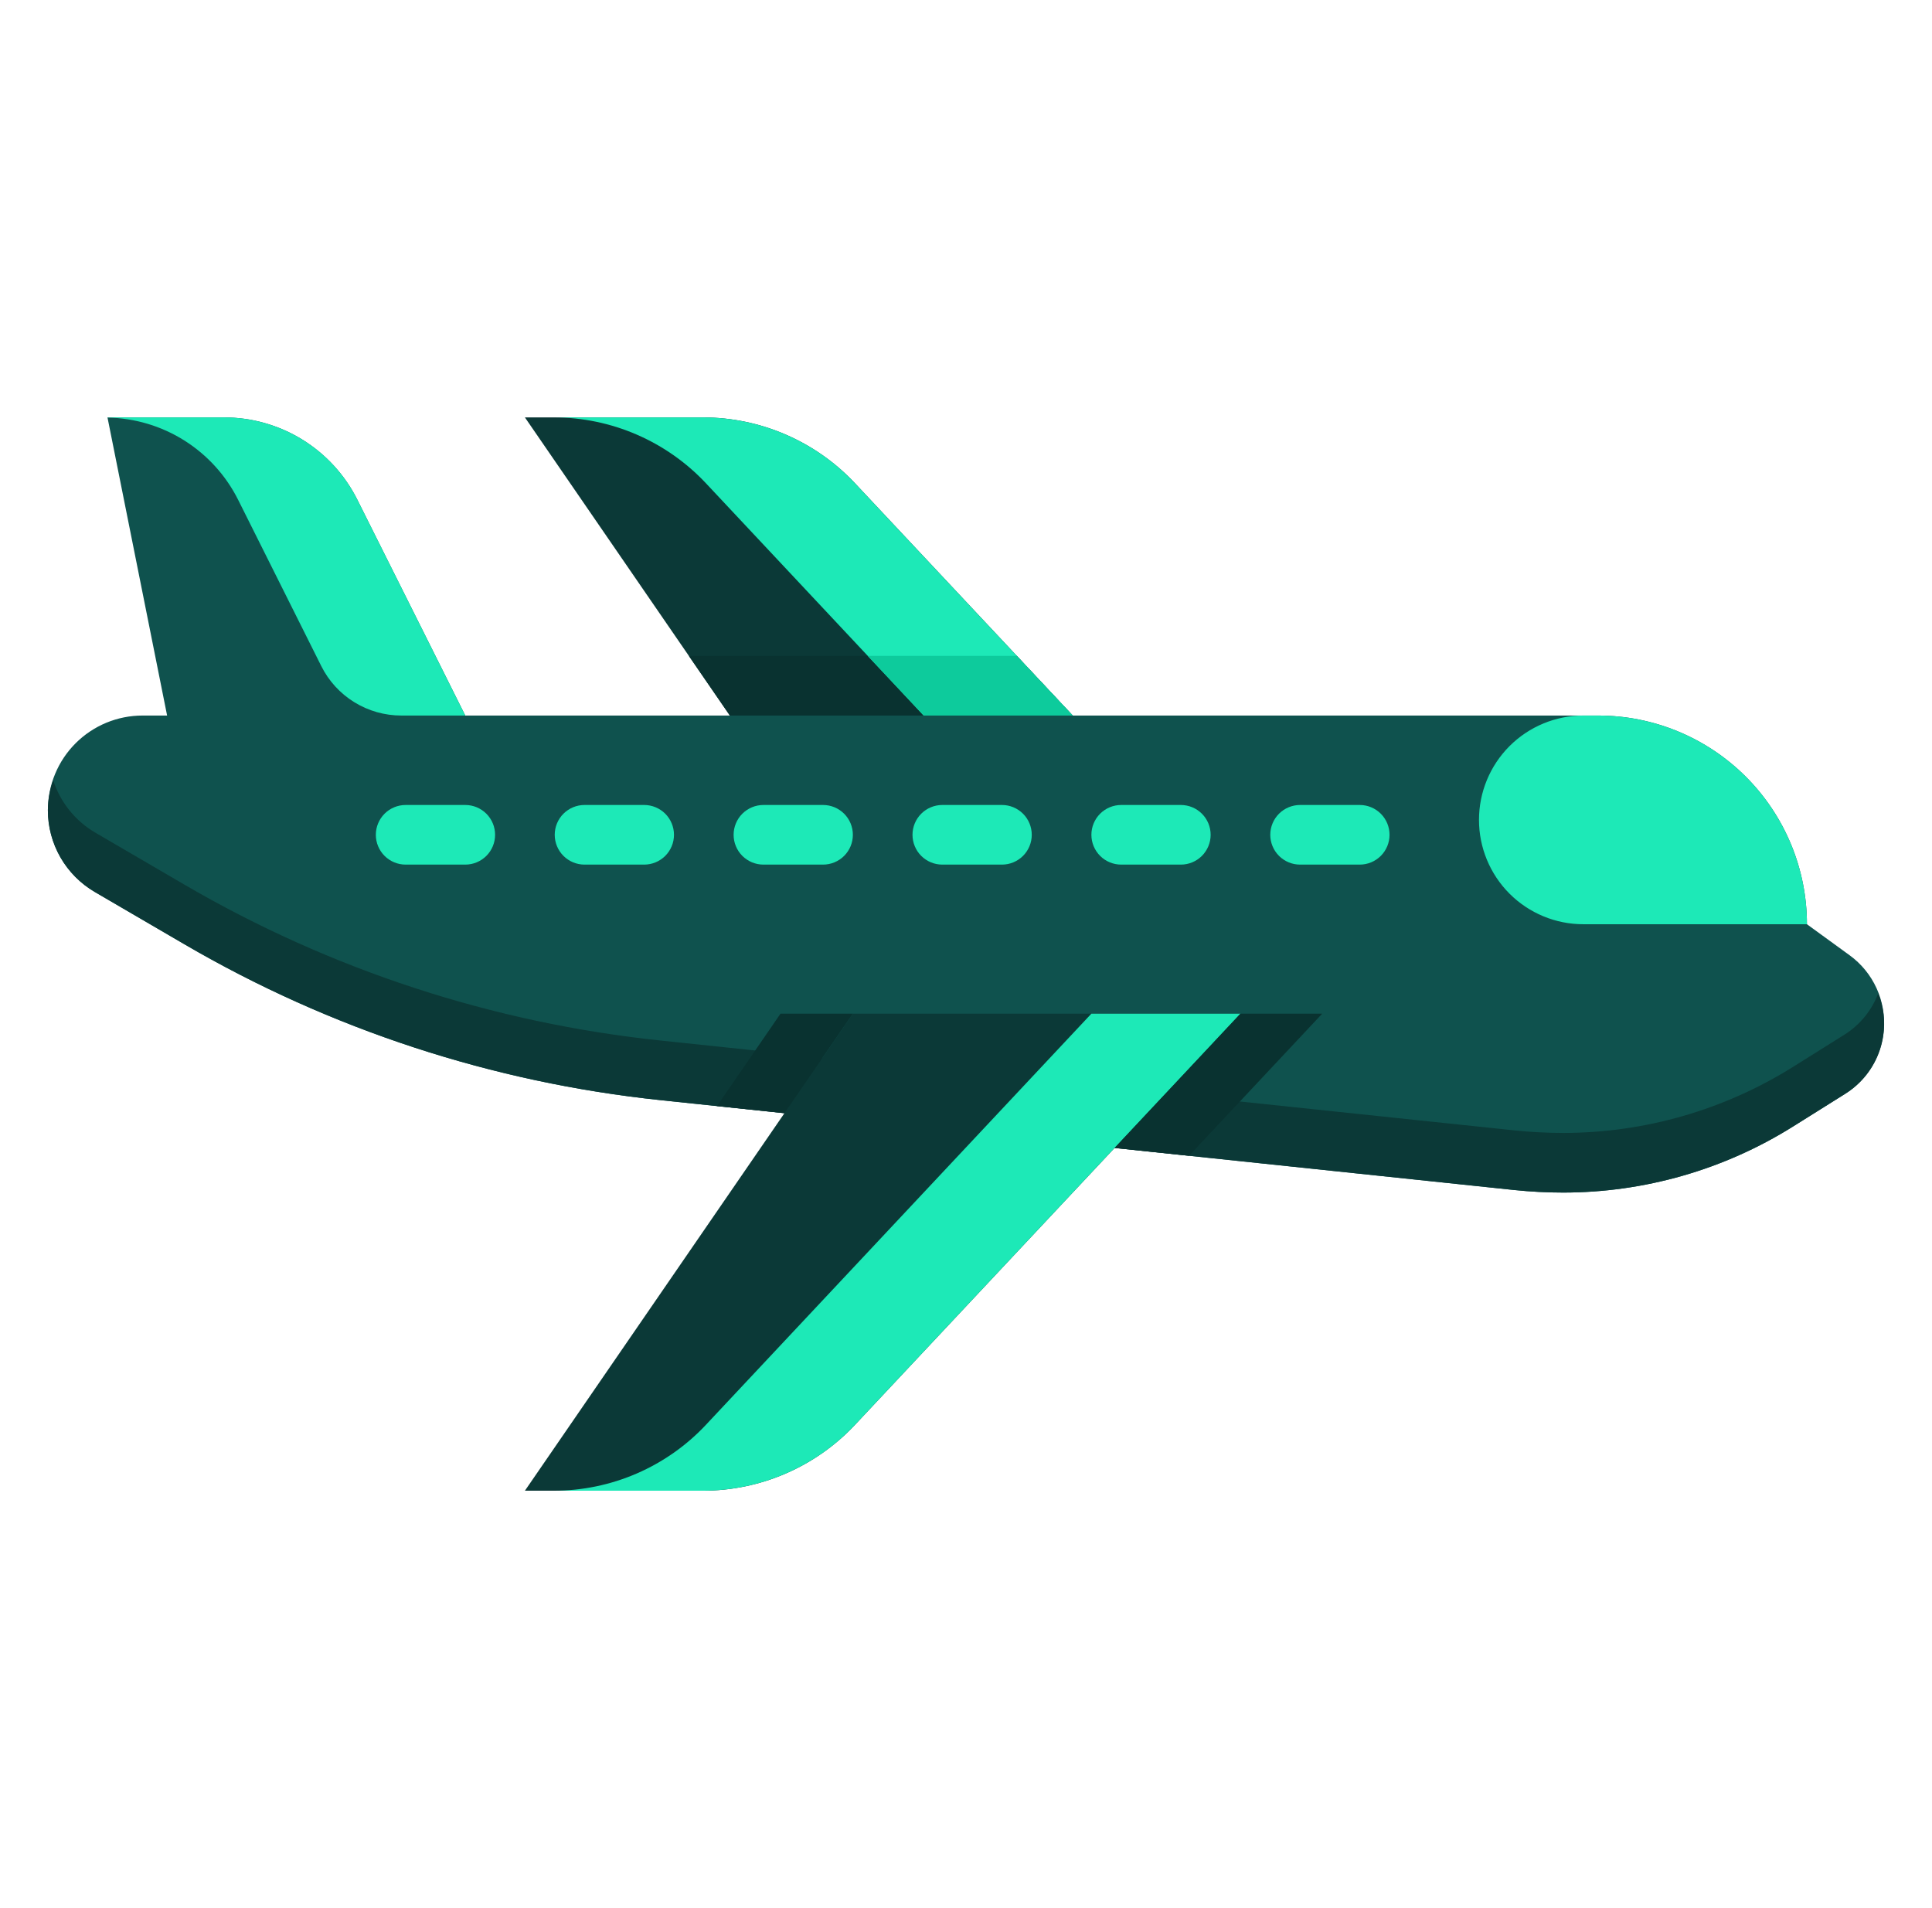 <svg width="81" height="80" viewBox="0 0 81 80" fill="none" xmlns="http://www.w3.org/2000/svg">
<path d="M29.466 17.5H22.007L35.757 37.5H52.007L35.85 20.265C35.032 19.392 34.043 18.697 32.945 18.221C31.846 17.745 30.663 17.5 29.466 17.5Z" fill="#0B3937"/>
<path d="M35.756 37.5H52.006L42.631 27.5H28.881L35.756 37.5Z" fill="#093230"/>
<path d="M45.757 37.5L29.6 20.265C28.782 19.392 27.793 18.697 26.695 18.221C25.596 17.745 24.413 17.5 23.216 17.5H29.466C30.663 17.5 31.846 17.745 32.945 18.221C34.043 18.697 35.032 19.392 35.85 20.265L52.007 37.5H45.757Z" fill="#1DE9B7"/>
<path d="M45.756 37.5H52.006L42.631 27.5H36.381L45.756 37.5Z" fill="#0DCB9C"/>
<path d="M75.757 38.75C75.757 36.429 74.835 34.204 73.194 32.563C71.553 30.922 69.327 30 67.007 30H19.507L14.984 20.955C14.465 19.917 13.667 19.044 12.68 18.433C11.692 17.823 10.555 17.5 9.394 17.5H4.506L7.006 30H5.976C5.455 30 4.939 30.103 4.457 30.302C3.976 30.502 3.538 30.794 3.169 31.163C2.801 31.531 2.508 31.969 2.309 32.451C2.109 32.932 2.007 33.449 2.007 33.97C2.007 34.664 2.189 35.345 2.534 35.947C2.88 36.549 3.377 37.049 3.976 37.399L7.729 39.588C13.844 43.156 20.648 45.384 27.688 46.125L63.481 49.893C64.164 49.964 64.851 50 65.538 50C68.948 50 72.289 49.039 75.178 47.228L77.346 45.869C77.806 45.581 78.193 45.189 78.477 44.726C78.76 44.263 78.933 43.74 78.98 43.199C79.033 42.595 78.928 41.987 78.677 41.436C78.426 40.884 78.036 40.407 77.546 40.051L75.757 38.75Z" fill="#0F524E"/>
<path d="M77.346 43.369L75.178 44.728C72.289 46.539 68.948 47.499 65.538 47.5C64.851 47.499 64.164 47.464 63.481 47.392L27.688 43.625C20.648 42.883 13.844 40.656 7.729 37.088L3.976 34.898C3.147 34.407 2.525 33.629 2.23 32.711C2.087 33.115 2.012 33.541 2.007 33.97C2.007 34.663 2.189 35.345 2.534 35.947C2.88 36.548 3.377 37.049 3.976 37.398L7.729 39.588C13.844 43.155 20.648 45.383 27.688 46.125L63.481 49.892C64.164 49.964 64.851 50 65.538 50C68.948 49.999 72.289 49.039 75.178 47.228L77.346 45.869C78.039 45.444 78.559 44.787 78.815 44.015C79.071 43.243 79.046 42.406 78.744 41.651C78.476 42.36 77.986 42.962 77.346 43.369Z" fill="#0B3937"/>
<path d="M75.757 38.75C75.757 36.429 74.835 34.204 73.194 32.563C71.553 30.922 69.327 30 67.007 30H66.382C65.221 30 64.109 30.461 63.288 31.281C62.468 32.102 62.007 33.215 62.007 34.375C62.007 35.535 62.468 36.648 63.288 37.469C64.109 38.289 65.221 38.75 66.382 38.75H75.757Z" fill="#1DE9B7"/>
<path d="M57.007 36.25H54.507C54.175 36.25 53.858 36.118 53.623 35.884C53.389 35.65 53.257 35.331 53.257 35C53.257 34.669 53.389 34.35 53.623 34.116C53.858 33.882 54.175 33.75 54.507 33.75H57.007C57.339 33.75 57.656 33.882 57.891 34.116C58.125 34.35 58.257 34.669 58.257 35C58.257 35.331 58.125 35.65 57.891 35.884C57.656 36.118 57.339 36.25 57.007 36.25Z" fill="#1DE9B7"/>
<path d="M49.507 36.25H47.007C46.675 36.25 46.358 36.118 46.123 35.884C45.889 35.65 45.757 35.331 45.757 35C45.757 34.669 45.889 34.35 46.123 34.116C46.358 33.882 46.675 33.75 47.007 33.75H49.507C49.839 33.75 50.156 33.882 50.391 34.116C50.625 34.35 50.757 34.669 50.757 35C50.757 35.331 50.625 35.65 50.391 35.884C50.156 36.118 49.839 36.25 49.507 36.25Z" fill="#1DE9B7"/>
<path d="M42.007 36.25H39.507C39.175 36.25 38.858 36.118 38.623 35.884C38.389 35.65 38.257 35.331 38.257 35C38.257 34.669 38.389 34.35 38.623 34.116C38.858 33.882 39.175 33.75 39.507 33.75H42.007C42.339 33.75 42.656 33.882 42.891 34.116C43.125 34.35 43.257 34.669 43.257 35C43.257 35.331 43.125 35.65 42.891 35.884C42.656 36.118 42.339 36.25 42.007 36.25Z" fill="#1DE9B7"/>
<path d="M34.507 36.25H32.007C31.675 36.25 31.358 36.118 31.123 35.884C30.889 35.65 30.757 35.331 30.757 35C30.757 34.669 30.889 34.35 31.123 34.116C31.358 33.882 31.675 33.75 32.007 33.75H34.507C34.839 33.75 35.156 33.882 35.391 34.116C35.625 34.35 35.757 34.669 35.757 35C35.757 35.331 35.625 35.65 35.391 35.884C35.156 36.118 34.839 36.25 34.507 36.25Z" fill="#1DE9B7"/>
<path d="M27.007 36.25H24.507C24.175 36.25 23.858 36.118 23.623 35.884C23.389 35.65 23.257 35.331 23.257 35C23.257 34.669 23.389 34.35 23.623 34.116C23.858 33.882 24.175 33.75 24.507 33.75H27.007C27.338 33.75 27.656 33.882 27.891 34.116C28.125 34.35 28.257 34.669 28.257 35C28.257 35.331 28.125 35.65 27.891 35.884C27.656 36.118 27.338 36.25 27.007 36.25Z" fill="#1DE9B7"/>
<path d="M19.507 36.25H17.007C16.675 36.25 16.358 36.118 16.123 35.884C15.889 35.65 15.757 35.331 15.757 35C15.757 34.669 15.889 34.35 16.123 34.116C16.358 33.882 16.675 33.75 17.007 33.75H19.507C19.838 33.75 20.156 33.882 20.391 34.116C20.625 34.35 20.757 34.669 20.757 35C20.757 35.331 20.625 35.65 20.391 35.884C20.156 36.118 19.838 36.25 19.507 36.25Z" fill="#1DE9B7"/>
<path d="M29.466 62.5H22.007L35.757 42.5H52.007L35.85 59.734C35.032 60.608 34.043 61.303 32.945 61.779C31.846 62.255 30.663 62.5 29.466 62.5Z" fill="#0B3937"/>
<path d="M45.757 42.5L29.6 59.734C28.782 60.608 27.793 61.303 26.695 61.779C25.596 62.255 24.413 62.5 23.216 62.5H29.466C30.663 62.5 31.846 62.255 32.945 61.779C34.043 61.303 35.032 60.608 35.85 59.734L52.007 42.5H45.757Z" fill="#1DE9B7"/>
<path d="M9.394 17.5H4.506L4.508 17.508C5.648 17.528 6.762 17.859 7.727 18.467C8.692 19.075 9.473 19.935 9.984 20.955L13.47 27.927C13.781 28.55 14.26 29.074 14.853 29.44C15.445 29.806 16.128 30 16.825 30H19.507L14.985 20.955C14.466 19.917 13.668 19.044 12.68 18.433C11.693 17.823 10.555 17.5 9.394 17.5Z" fill="#1DE9B7"/>
<path d="M32.723 42.5L30.06 46.374L32.889 46.671L35.756 42.5H32.723Z" fill="#093230"/>
<path d="M46.73 48.129L49.849 48.458L55.434 42.5H52.006L46.73 48.129Z" fill="#093230"/>
</svg>
